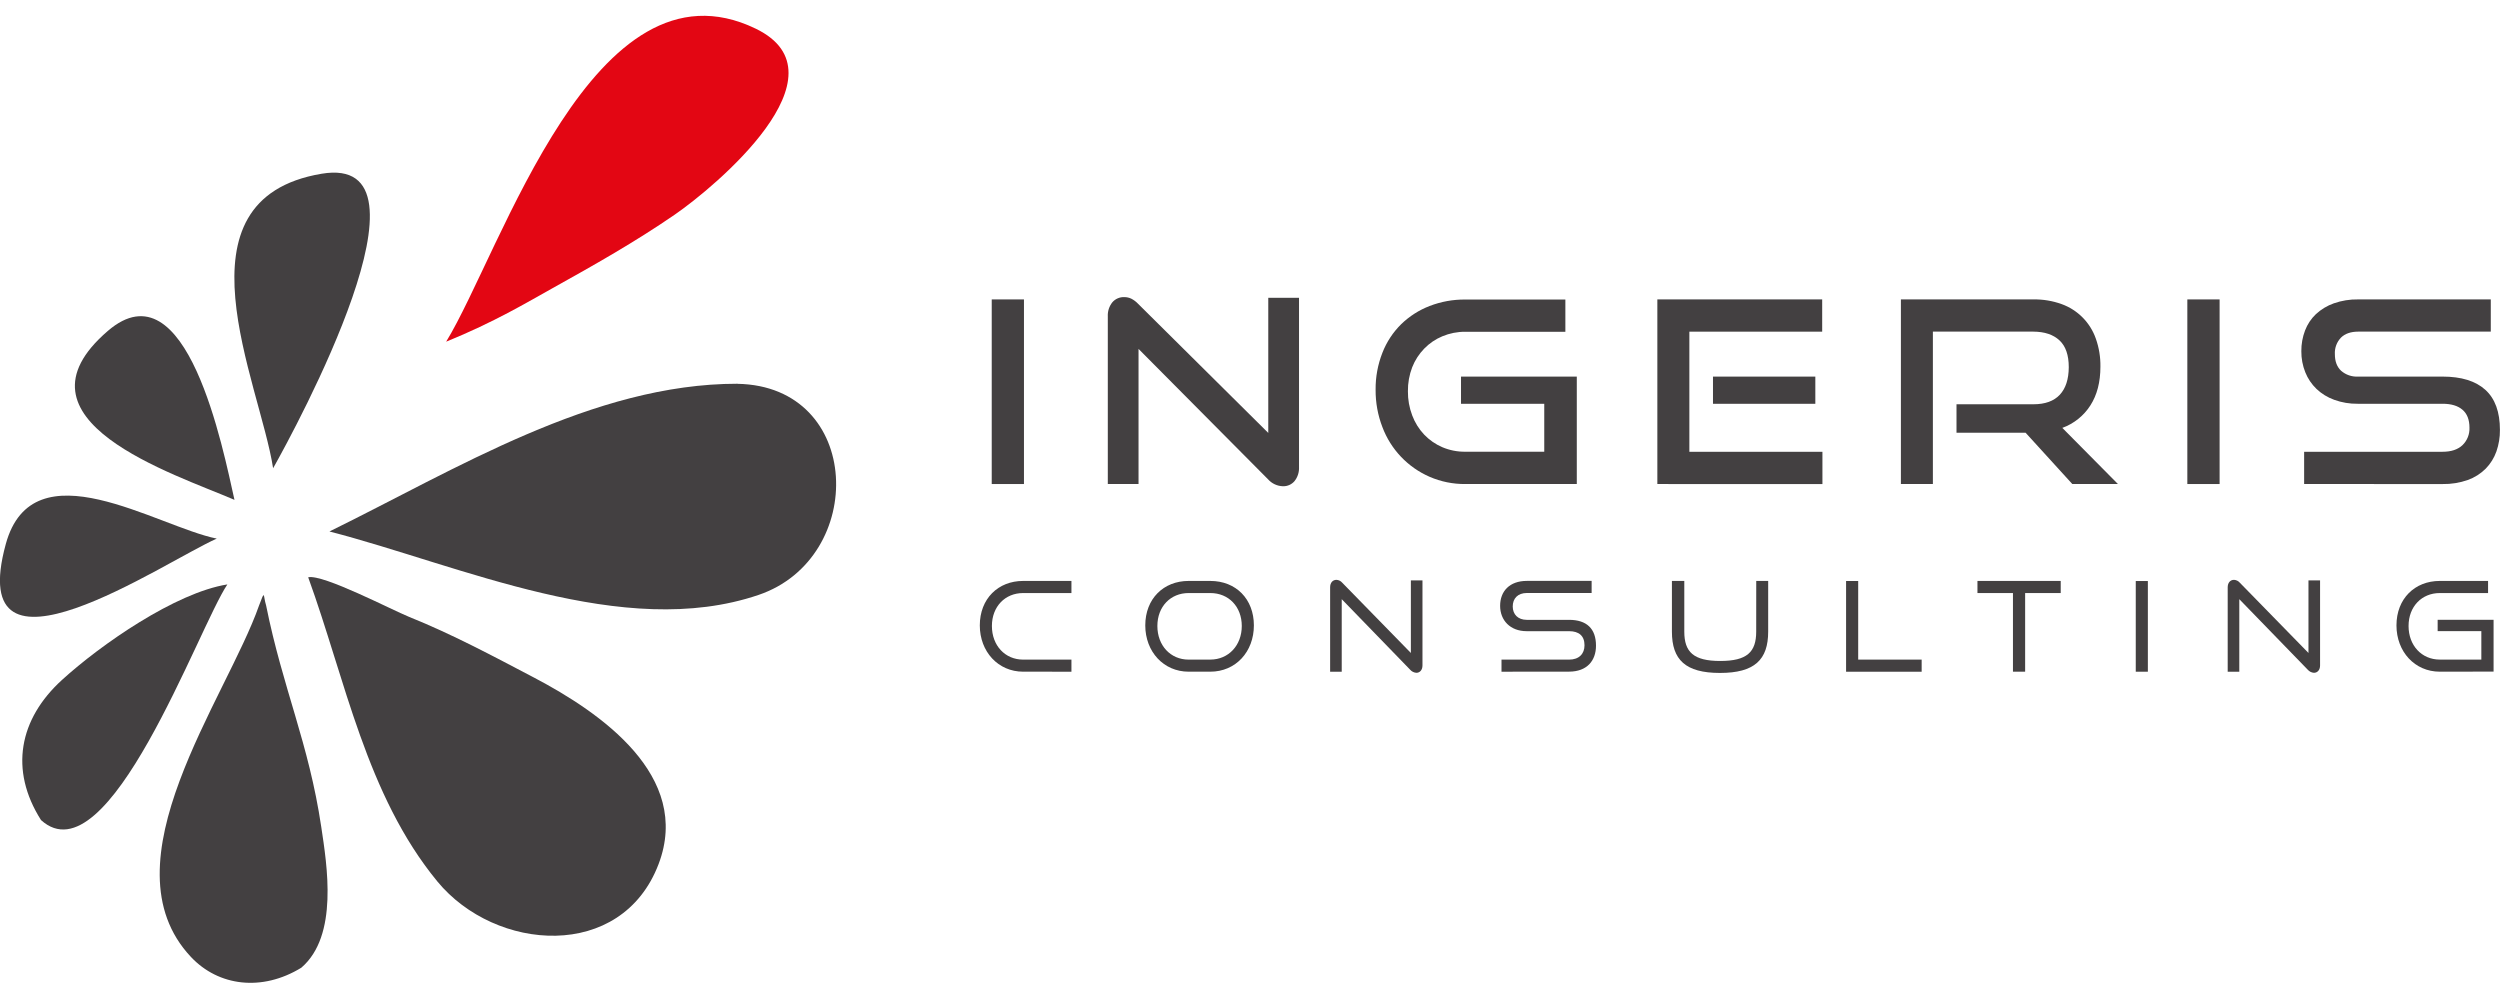 <svg xmlns="http://www.w3.org/2000/svg" width="181" height="73" viewBox="0 0 181 73" fill="none"><g clip-path="url(#clip0_59424_102681)"><path fill-rule="evenodd" clip-rule="evenodd" d="M19.773 33.9C18.803 27.642 12.274 14.439 23.277 12.58C32.199 11.07 21.457 30.914 19.773 33.9Z" fill="#434041"></path><path fill-rule="evenodd" clip-rule="evenodd" d="M16.976 36.19C12.6 34.298 0.274 30.43 7.808 23.958C13.537 19.034 16.158 32.57 16.976 36.19Z" fill="#434041"></path><path fill-rule="evenodd" clip-rule="evenodd" d="M53.393 27.788C62.485 27.952 62.792 40.401 54.914 43.075C45.117 46.398 33.333 40.93 23.852 38.479C32.982 34 42.926 27.783 53.394 27.783" fill="#434041"></path><path fill-rule="evenodd" clip-rule="evenodd" d="M22.319 41.794C23.401 41.561 28.382 44.164 29.61 44.658C32.738 45.915 35.682 47.494 38.673 49.063C43.485 51.591 50.106 56.172 47.683 62.556C45.001 69.613 35.866 68.918 31.668 63.821C26.519 57.567 25.003 49.194 22.312 41.794" fill="#434041"></path><path fill-rule="evenodd" clip-rule="evenodd" d="M16.466 42.305C14.362 45.423 7.85 63.792 2.97 59.374C0.663 55.743 1.381 52.052 4.495 49.221C7.285 46.677 12.701 42.909 16.466 42.311" fill="#434041"></path><path fill-rule="evenodd" clip-rule="evenodd" d="M18.757 43.833C19.21 42.632 19.039 43.089 19.266 43.833C20.482 49.873 22.35 53.776 23.259 59.868C23.673 62.635 24.519 67.746 21.813 70.064C18.967 71.805 15.822 71.408 13.825 69.284C7.424 62.476 16.395 50.574 18.757 43.833Z" fill="#434041"></path><path fill-rule="evenodd" clip-rule="evenodd" d="M32.301 24.739C36.314 18.174 43.007 -3.584 54.711 2.074C61.558 5.382 51.735 13.553 48.863 15.532C45.99 17.511 42.997 19.199 39.97 20.884C38.114 21.915 35.82 23.305 32.301 24.739Z" fill="#E30613"></path><path fill-rule="evenodd" clip-rule="evenodd" d="M15.701 38.992C11.887 40.671 -2.655 50.619 0.42 39.386C2.389 32.219 11.365 38.127 15.701 38.997" fill="#434041"></path><path d="M71.801 35.044V21.678H74.135V35.044H71.801Z" fill="#434041"></path><path d="M82.43 25.261V35.043H80.205V22.908C80.187 22.539 80.303 22.176 80.533 21.887C80.641 21.762 80.775 21.663 80.927 21.598C81.078 21.533 81.242 21.503 81.406 21.511C81.576 21.511 81.745 21.549 81.899 21.621C82.083 21.714 82.249 21.838 82.391 21.988L91.823 31.344V21.562H94.049V33.806C94.069 34.178 93.953 34.544 93.721 34.836C93.617 34.956 93.489 35.051 93.344 35.115C93.199 35.178 93.042 35.209 92.884 35.204C92.682 35.198 92.483 35.152 92.3 35.067C92.116 34.983 91.952 34.862 91.817 34.712L82.43 25.261Z" fill="#434041"></path><path d="M106.089 35.044C105.2 35.052 104.32 34.874 103.505 34.521C102.724 34.181 102.018 33.687 101.431 33.069C100.844 32.452 100.387 31.722 100.087 30.925C99.754 30.063 99.588 29.146 99.594 28.223C99.584 27.305 99.751 26.393 100.087 25.538C100.389 24.761 100.853 24.056 101.447 23.47C102.038 22.897 102.738 22.45 103.505 22.154C104.329 21.836 105.206 21.677 106.089 21.686H113.333V24.02H106.089C105.518 24.016 104.953 24.128 104.426 24.348C103.932 24.553 103.485 24.857 103.113 25.241C102.738 25.627 102.442 26.084 102.245 26.585C102.031 27.142 101.925 27.735 101.933 28.331C101.927 28.928 102.033 29.52 102.245 30.078C102.438 30.593 102.732 31.066 103.11 31.466C103.482 31.855 103.928 32.165 104.423 32.377C104.948 32.6 105.514 32.712 106.085 32.705H111.804V29.234H105.777V27.265H114.16V35.042L106.089 35.044Z" fill="#434041"></path><path d="M119.992 35.044V21.678H131.926V24.012H122.31V32.71H131.944V35.046L119.992 35.044ZM124.02 29.234V27.265H131.43V29.234H124.02Z" fill="#434041"></path><path d="M150.035 35.043L146.652 31.329H141.651V29.269H147.218C148.065 29.269 148.702 29.039 149.13 28.58C149.558 28.12 149.774 27.455 149.779 26.584C149.779 25.709 149.555 25.062 149.107 24.644C148.66 24.226 148.03 24.015 147.218 24.01H139.941V35.043H137.625V21.677H147.218C147.914 21.666 148.605 21.781 149.26 22.016C149.835 22.223 150.356 22.556 150.785 22.99C151.214 23.424 151.541 23.949 151.741 24.526C151.97 25.175 152.081 25.86 152.07 26.548C152.07 27.664 151.827 28.599 151.343 29.353C150.863 30.103 150.149 30.674 149.312 30.979L153.338 35.043H150.035Z" fill="#434041"></path><path d="M158.363 35.044V21.678H160.699V35.044H158.363Z" fill="#434041"></path><path d="M166.819 35.043V32.708H176.841C177.466 32.708 177.946 32.548 178.283 32.23C178.453 32.066 178.585 31.868 178.672 31.65C178.759 31.431 178.799 31.196 178.789 30.961C178.789 30.386 178.621 29.953 178.283 29.665C177.946 29.376 177.466 29.232 176.841 29.233H170.699C170.12 29.241 169.544 29.144 168.999 28.947C168.52 28.776 168.081 28.507 167.712 28.156C167.36 27.817 167.084 27.407 166.903 26.953C166.709 26.468 166.612 25.949 166.617 25.427C166.612 24.915 166.703 24.407 166.885 23.928C167.055 23.479 167.325 23.073 167.674 22.742C168.049 22.396 168.49 22.13 168.971 21.96C169.538 21.762 170.135 21.666 170.735 21.677H180.333V24.01H170.735C170.197 24.01 169.781 24.155 169.486 24.444C169.334 24.603 169.216 24.792 169.14 24.999C169.064 25.206 169.032 25.427 169.045 25.647C169.045 26.162 169.195 26.561 169.495 26.843C169.832 27.137 170.27 27.289 170.717 27.265H176.841C178.201 27.265 179.233 27.584 179.938 28.222C180.643 28.86 180.995 29.828 180.995 31.127C181 31.659 180.914 32.187 180.739 32.689C180.574 33.154 180.311 33.578 179.966 33.93C179.599 34.296 179.156 34.576 178.669 34.751C178.082 34.957 177.463 35.057 176.841 35.045L166.819 35.043Z" fill="#434041"></path><path d="M74.074 48.63C72.269 48.63 70.938 47.185 70.938 45.279C70.938 43.344 72.267 42.06 74.074 42.06H77.572V42.937H74.074C72.772 42.937 71.814 43.913 71.814 45.323C71.814 46.733 72.763 47.756 74.074 47.756H77.572V48.632L74.074 48.63Z" fill="#434041"></path><path d="M86.054 48.63C84.249 48.63 82.918 47.185 82.918 45.279C82.918 43.344 84.247 42.06 86.054 42.06H87.627C89.488 42.06 90.781 43.374 90.781 45.279C90.781 47.185 89.468 48.63 87.627 48.63H86.054ZM87.627 47.754C88.954 47.754 89.905 46.715 89.905 45.323C89.905 43.932 88.964 42.937 87.627 42.937H86.054C84.753 42.937 83.794 43.913 83.794 45.323C83.794 46.733 84.745 47.756 86.054 47.756L87.627 47.754Z" fill="#434041"></path><path d="M97.141 43.38V48.633H96.301V42.522C96.301 42.194 96.481 41.98 96.762 41.98C96.842 41.985 96.919 42.006 96.991 42.041C97.062 42.077 97.126 42.127 97.177 42.187L102.147 47.275V42.023H102.987V48.178C102.987 48.506 102.799 48.711 102.546 48.711C102.459 48.705 102.374 48.682 102.297 48.644C102.219 48.605 102.15 48.551 102.093 48.485L97.141 43.38Z" fill="#434041"></path><path d="M108.709 48.632V47.757H113.597C114.329 47.757 114.718 47.332 114.718 46.718C114.718 46.04 114.321 45.697 113.597 45.697H110.525C109.341 45.697 108.609 44.911 108.609 43.862C108.609 42.813 109.287 42.057 110.543 42.057H115.234V42.933H110.543C109.886 42.933 109.522 43.332 109.522 43.91C109.522 44.487 109.911 44.876 110.535 44.876H113.597C114.872 44.876 115.55 45.51 115.55 46.747C115.55 47.822 114.909 48.627 113.597 48.627L108.709 48.632Z" fill="#434041"></path><path d="M127.152 42.06H128.016V45.73C128.016 47.764 127.031 48.721 124.526 48.721C122.022 48.721 121.047 47.764 121.047 45.73V42.06H121.943V45.73C121.943 47.208 122.611 47.854 124.546 47.854C126.481 47.854 127.149 47.212 127.149 45.73L127.152 42.06Z" fill="#434041"></path><path d="M133.656 48.632V42.066H134.533V47.757H139.128V48.633L133.656 48.632Z" fill="#434041"></path><path d="M145.738 48.63V42.937H143.168V42.06H149.196V42.937H146.62V48.63H145.738Z" fill="#434041"></path><path d="M154.629 48.632V42.066H155.505V48.632H154.629Z" fill="#434041"></path><path d="M162.125 43.38V48.633H161.285V42.522C161.285 42.194 161.466 41.98 161.746 41.98C161.826 41.985 161.904 42.006 161.975 42.041C162.047 42.077 162.11 42.126 162.162 42.187L167.133 47.275V42.023H167.973V48.178C167.973 48.506 167.783 48.711 167.53 48.711C167.444 48.705 167.359 48.682 167.282 48.643C167.204 48.604 167.135 48.55 167.079 48.485L162.125 43.38Z" fill="#434041"></path><path d="M176.639 48.63C174.833 48.63 173.504 47.185 173.504 45.279C173.504 43.344 174.832 42.06 176.639 42.06H180.136V42.937H176.639C175.337 42.937 174.38 43.913 174.38 45.323C174.38 46.733 175.329 47.754 176.639 47.754H179.649V45.694H176.486V44.874H180.535V48.624L176.639 48.63Z" fill="#434041"></path></g><defs><clipPath id="clip0_59424_102681"><rect width="181" height="72" fill="white" transform="translate(0 0.5)"></rect></clipPath></defs></svg>